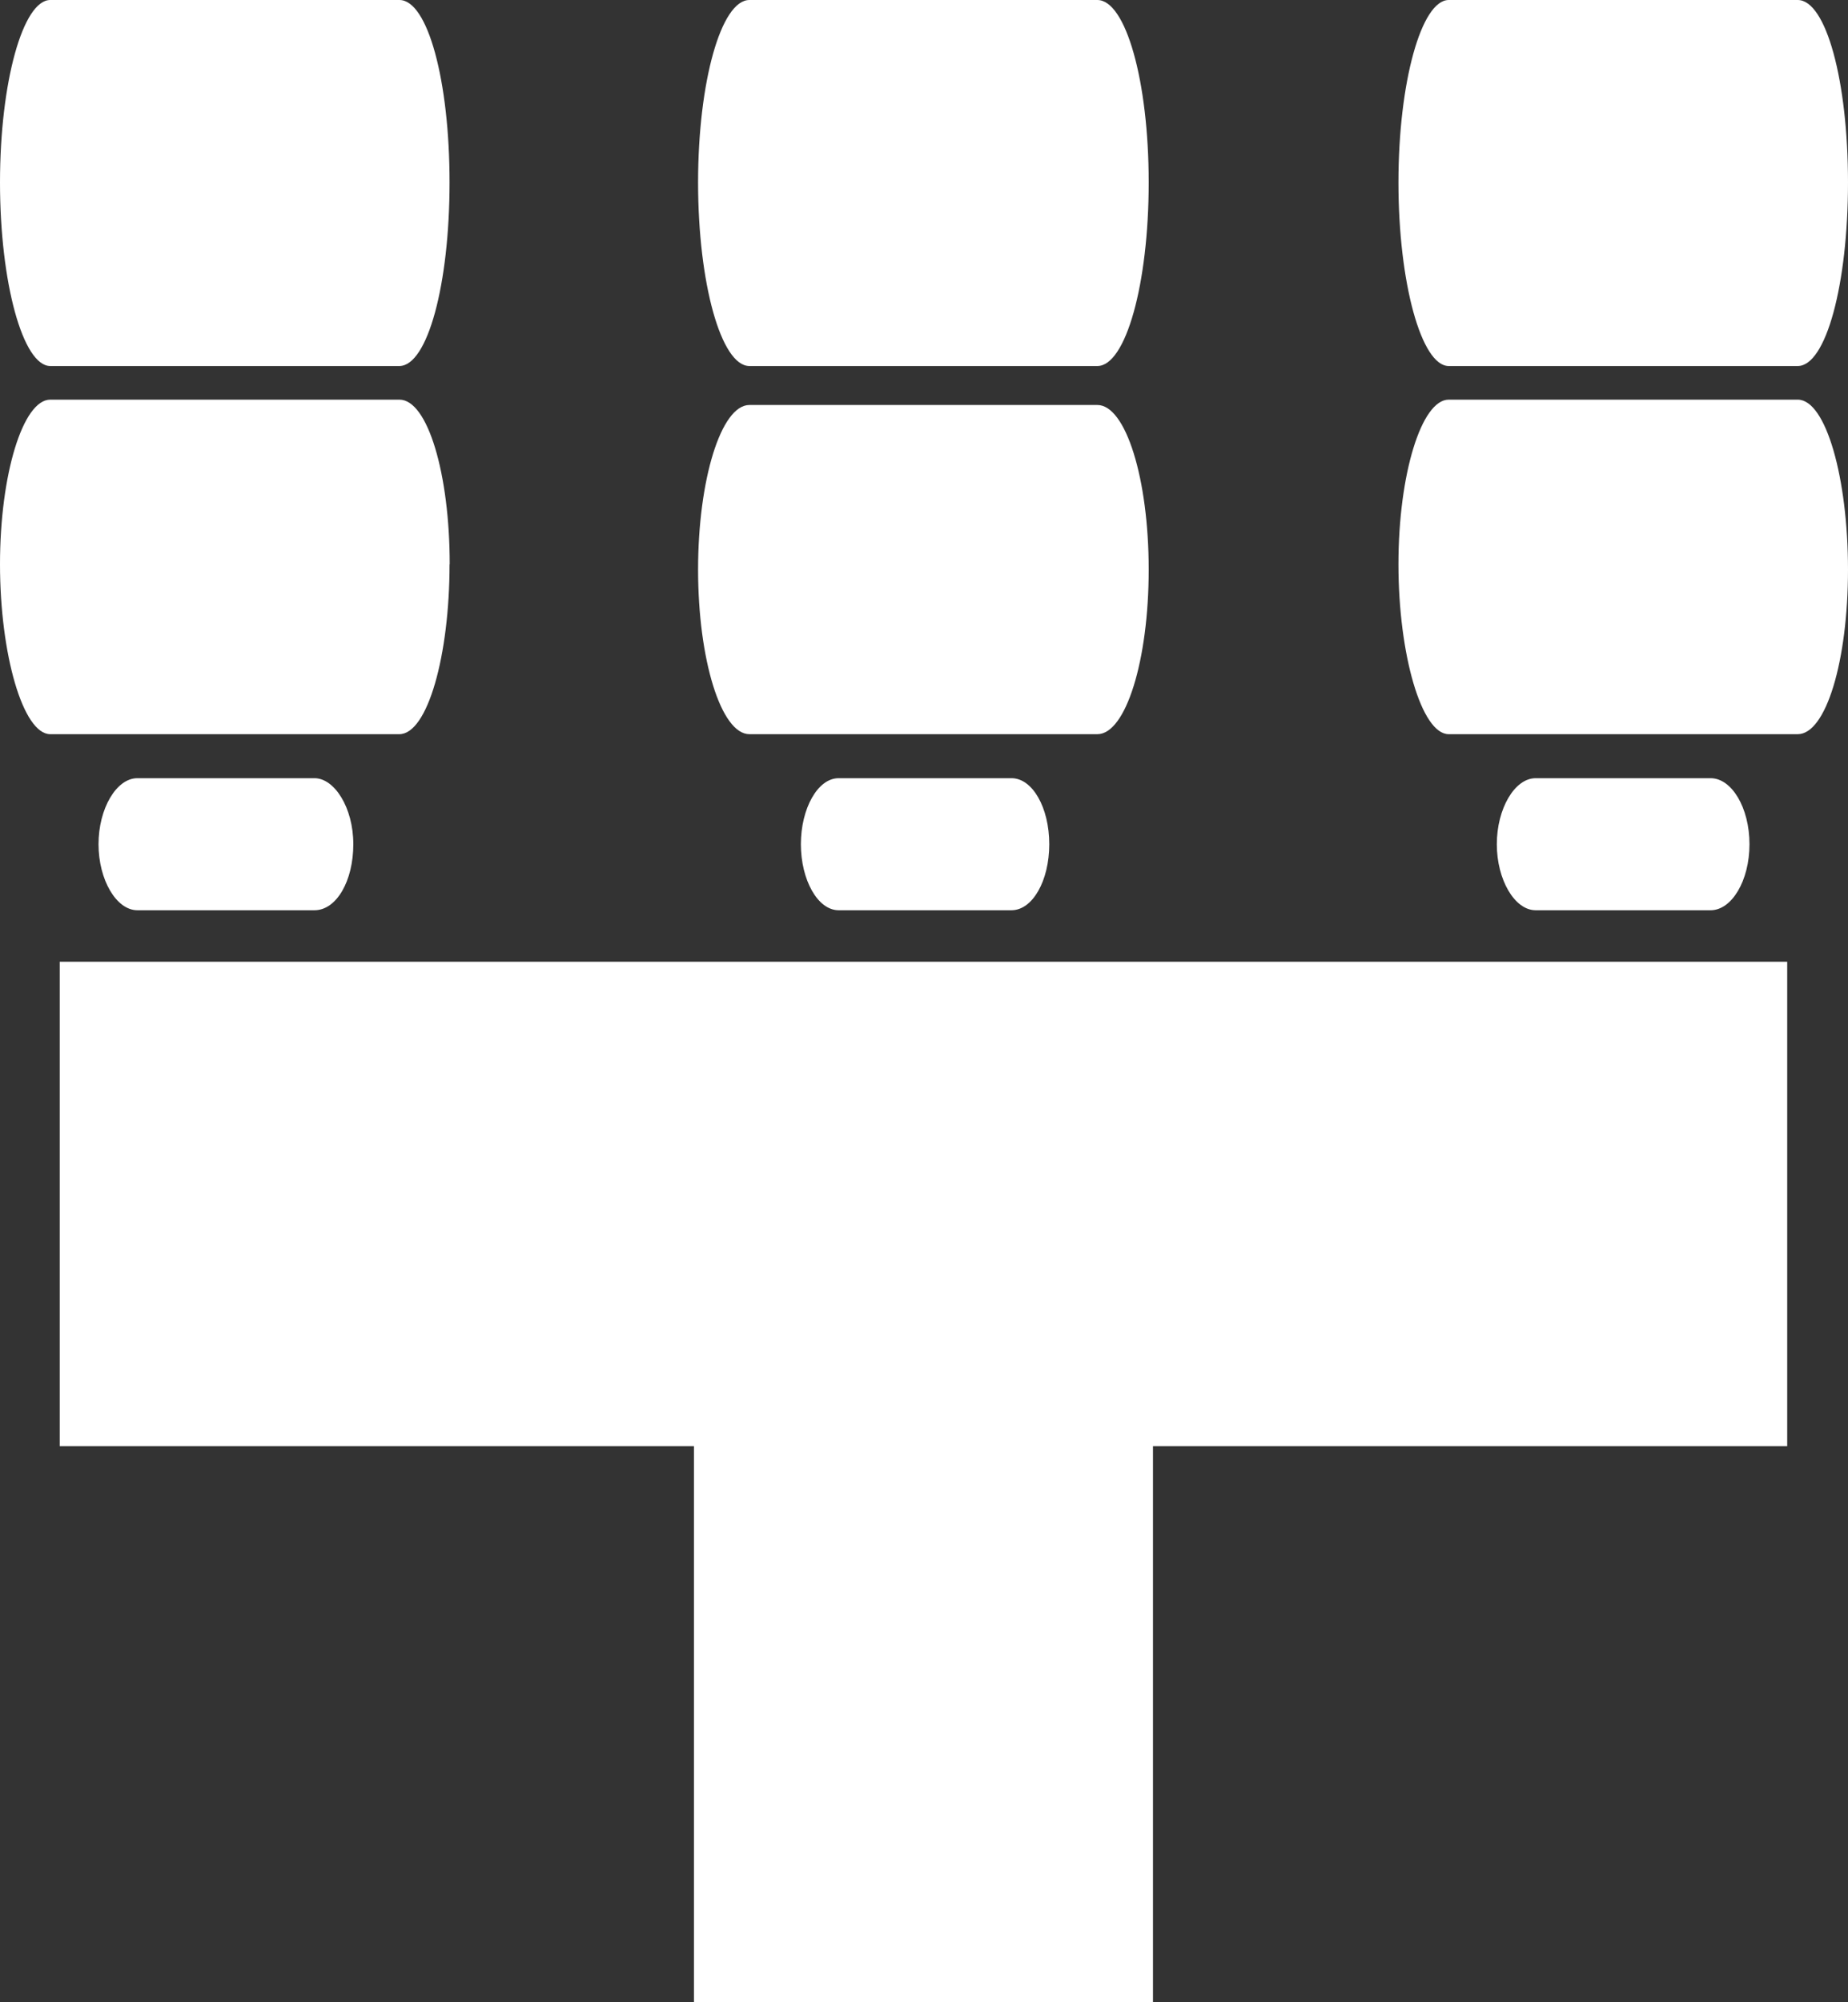<?xml version="1.0" encoding="UTF-8"?>
<svg id="Ebene_1" xmlns="http://www.w3.org/2000/svg" viewBox="0 0 120.98 131">
  <rect x="0" y="0" width="120.98" height="131" fill="#333333" stroke="none"/>
  <defs>
    <style>
      .cls-1 {
        fill: #fff;
      }
    </style>
  </defs>
  <g id="Ebene_2">
    <g id="Ebene_1-2">
      <path class="cls-1" d="M3.29,23.95h22.85c1.85,0,3.29-5.35,3.29-12.01S28,0,26.15,0H3.29C1.51,0,0,5.35,0,11.94s1.51,12.01,3.29,12.01Z"/>
      <path class="cls-1" d="M29.44,36.92c0-5.9-1.44-10.77-3.29-10.77H3.29c-1.78,0-3.29,4.87-3.29,10.77s1.51,11.12,3.29,11.12h22.85c1.85,0,3.29-5.15,3.29-11.12Z"/>
      <path class="cls-1" d="M49.06,23.95h22.78c1.85,0,3.36-5.35,3.36-12.01s-1.51-11.94-3.36-11.94h-22.78c-1.85,0-3.36,5.35-3.36,11.94s1.51,12.01,3.36,12.01Z"/>
      <path class="cls-1" d="M49.06,48.04h22.78c1.85,0,3.36-4.8,3.36-10.77s-1.51-10.77-3.36-10.77h-22.78c-1.85,0-3.36,4.87-3.36,10.77s1.51,10.77,3.36,10.77Z"/>
      <path class="cls-1" d="M94.84,23.95h22.85c1.85,0,3.29-5.35,3.29-12.01s-1.44-11.94-3.29-11.94h-22.85c-1.78,0-3.29,5.35-3.29,11.94s1.51,12.01,3.29,12.01Z"/>
      <path class="cls-1" d="M117.69,26.15h-22.85c-1.78,0-3.29,4.87-3.29,10.77s1.51,11.12,3.29,11.12h22.85c1.85,0,3.29-4.8,3.29-10.77s-1.44-11.12-3.29-11.12Z"/>
      <path class="cls-1" d="M8.99,50.92c-1.37,0-2.54,1.99-2.54,4.32s1.17,4.32,2.54,4.32h11.6c1.44,0,2.54-1.92,2.54-4.32s-1.24-4.32-2.54-4.32h-11.6Z"/>
      <path class="cls-1" d="M54.9,50.92c-1.37,0-2.47,1.99-2.47,4.32s1.1,4.32,2.47,4.32h11.32c1.37,0,2.47-1.92,2.47-4.32s-1.1-4.32-2.47-4.32h-11.32Z"/>
      <path class="cls-1" d="M111.99,59.56c1.37,0,2.54-1.92,2.54-4.32s-1.17-4.32-2.54-4.32h-11.46c-1.37,0-2.54,1.99-2.54,4.32s1.17,4.32,2.54,4.32h11.46Z"/>
      <polygon class="cls-1" points="3.91 94.63 45.43 94.63 45.43 131 75.48 131 75.48 94.63 117 94.63 117 62.93 3.91 62.93 3.91 94.63"/>
    </g>
  </g>
</svg>